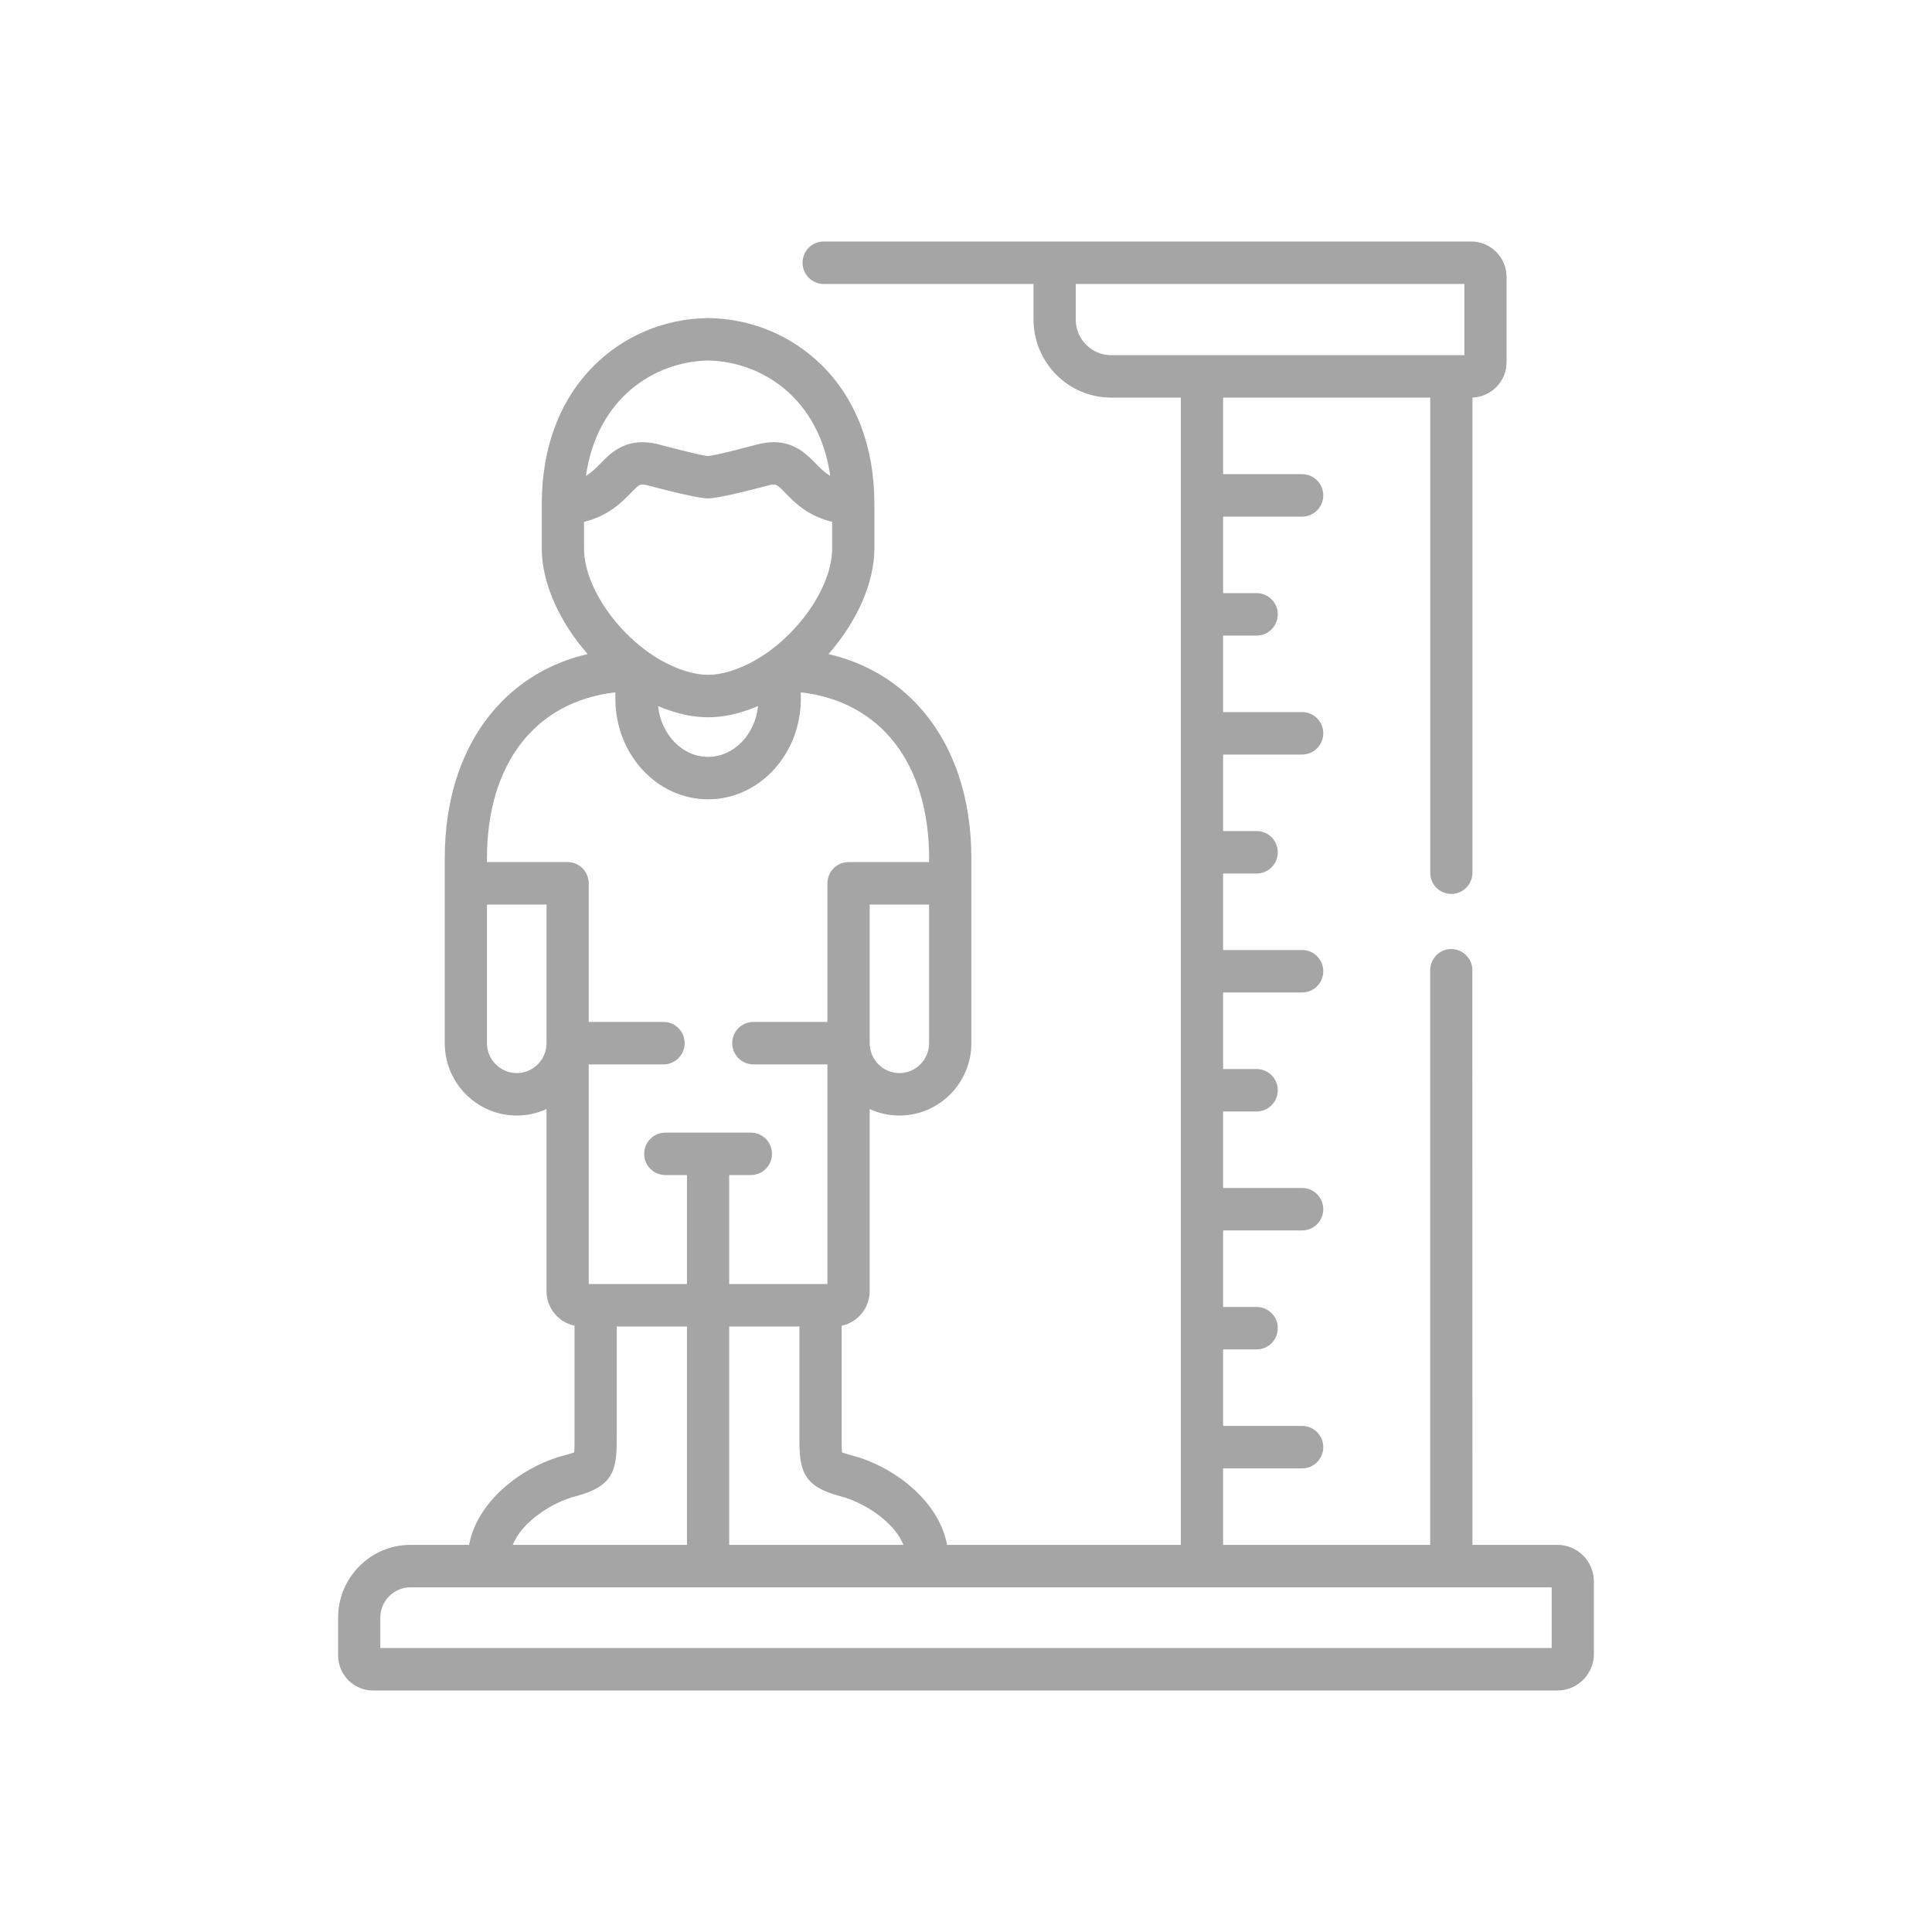 <svg xmlns="http://www.w3.org/2000/svg" fill="none" viewBox="0 0 40 40" height="40" width="40">
<path fill="#A5A5A5" d="M32.246 31.985H30.485L30.484 20.089C30.484 19.846 30.288 19.649 30.047 19.649C29.805 19.649 29.61 19.846 29.61 20.089L29.611 31.985H25.323V30.401H26.959C27.201 30.401 27.397 30.204 27.397 29.962C27.397 29.719 27.201 29.522 26.959 29.522H25.323V27.938H26.017C26.259 27.938 26.455 27.741 26.455 27.498C26.455 27.256 26.259 27.059 26.017 27.059H25.323V25.475H26.959C27.201 25.475 27.397 25.278 27.397 25.035C27.397 24.792 27.201 24.596 26.959 24.596H25.323V23.012H26.017C26.259 23.012 26.455 22.815 26.455 22.572C26.455 22.329 26.259 22.133 26.017 22.133H25.323V20.548H26.959C27.201 20.548 27.397 20.352 27.397 20.109C27.397 19.866 27.201 19.669 26.959 19.669H25.323V18.085H26.017C26.259 18.085 26.455 17.888 26.455 17.646C26.455 17.403 26.259 17.206 26.017 17.206H25.323V15.622H26.959C27.201 15.622 27.397 15.425 27.397 15.183C27.397 14.94 27.201 14.743 26.959 14.743H25.323V13.159H26.017C26.259 13.159 26.455 12.962 26.455 12.719C26.455 12.477 26.259 12.28 26.017 12.28H25.323V10.696H26.959C27.201 10.696 27.397 10.499 27.397 10.256C27.397 10.013 27.201 9.817 26.959 9.817H25.323V8.232H29.611V18.069C29.611 18.311 29.806 18.508 30.048 18.508C30.289 18.508 30.485 18.311 30.485 18.069V8.231C30.877 8.218 31.192 7.894 31.192 7.497V5.735C31.192 5.33 30.864 5 30.461 5H17.053C16.811 5 16.616 5.197 16.616 5.439C16.616 5.682 16.811 5.879 17.053 5.879H21.398V6.615C21.398 7.507 22.119 8.232 23.005 8.232H24.448V31.985H19.608C19.448 31.102 18.54 30.365 17.619 30.128C17.52 30.102 17.464 30.082 17.432 30.07C17.426 30.003 17.426 29.885 17.426 29.809V27.448C17.756 27.378 18.006 27.084 18.006 26.731V22.962C18.193 23.048 18.402 23.096 18.621 23.096C19.442 23.096 20.111 22.424 20.111 21.597V17.772C20.111 16.514 19.746 15.438 19.056 14.66C18.554 14.094 17.906 13.716 17.152 13.542C17.728 12.888 18.103 12.083 18.103 11.352V10.429C18.103 9.271 17.734 8.287 17.036 7.584C16.411 6.954 15.57 6.599 14.667 6.585C14.662 6.584 14.658 6.584 14.653 6.585C13.75 6.599 12.909 6.954 12.284 7.584C11.586 8.287 11.217 9.271 11.217 10.429V11.352C11.217 12.083 11.592 12.888 12.167 13.542C11.413 13.716 10.765 14.094 10.263 14.66C9.572 15.438 9.208 16.514 9.208 17.772V21.597C9.208 22.424 9.877 23.096 10.699 23.096C10.919 23.096 11.127 23.048 11.315 22.962V26.731C11.315 27.083 11.564 27.378 11.895 27.447V29.809C11.895 29.885 11.895 30.002 11.888 30.07C11.856 30.082 11.8 30.101 11.701 30.127C10.779 30.365 9.872 31.102 9.712 31.985H8.498C7.672 31.985 7 32.661 7 33.493V34.273C7 34.674 7.324 35 7.721 35H32.245C32.661 35 33 34.66 33 34.242V32.744C33 32.325 32.662 31.985 32.246 31.985ZM22.272 6.615V5.879H30.318V7.354H23.005C22.601 7.354 22.272 7.022 22.272 6.615ZM18.704 31.985H15.097V27.463H16.551V29.809C16.551 30.453 16.635 30.779 17.4 30.978C17.9 31.108 18.52 31.515 18.704 31.985ZM19.236 21.597C19.236 21.939 18.96 22.217 18.621 22.217C18.282 22.217 18.006 21.939 18.006 21.597V18.728H19.236V21.597ZM14.66 7.464C15.773 7.485 16.96 8.244 17.189 9.852C17.069 9.782 16.981 9.691 16.887 9.595C16.709 9.413 16.458 9.155 16.02 9.155C15.918 9.155 15.806 9.169 15.682 9.201C15.524 9.242 14.786 9.44 14.66 9.44C14.534 9.44 13.796 9.242 13.639 9.201C12.982 9.031 12.652 9.37 12.433 9.595C12.339 9.691 12.251 9.781 12.131 9.852C12.361 8.244 13.547 7.485 14.66 7.464ZM12.091 11.352V10.805C12.601 10.678 12.868 10.404 13.057 10.21C13.246 10.016 13.253 10.009 13.421 10.052C13.576 10.092 14.419 10.319 14.66 10.319C14.901 10.319 15.745 10.092 15.9 10.052C16.067 10.009 16.074 10.017 16.262 10.209C16.451 10.403 16.718 10.678 17.229 10.805V11.352C17.229 12.274 16.29 13.463 15.26 13.847C15.034 13.931 14.844 13.971 14.66 13.971C14.477 13.971 14.286 13.931 14.059 13.847C13.029 13.463 12.091 12.274 12.091 11.352ZM15.696 14.618C15.632 15.21 15.193 15.67 14.66 15.67C14.128 15.67 13.688 15.21 13.624 14.619C13.668 14.637 13.711 14.655 13.755 14.671C14.083 14.793 14.37 14.85 14.66 14.85C14.951 14.85 15.238 14.793 15.564 14.671C15.608 14.655 15.652 14.637 15.696 14.618ZM12.741 14.334V14.47C12.741 15.616 13.602 16.549 14.66 16.549C15.719 16.549 16.58 15.616 16.58 14.47V14.334C18.23 14.523 19.236 15.804 19.236 17.772V17.849H17.568C17.327 17.849 17.131 18.046 17.131 18.288V21.158H15.597C15.356 21.158 15.16 21.354 15.16 21.597C15.16 21.84 15.356 22.037 15.597 22.037H17.131V26.584H15.097V24.328H15.546C15.787 24.328 15.983 24.132 15.983 23.889C15.983 23.646 15.787 23.45 15.546 23.45H13.774C13.533 23.45 13.337 23.646 13.337 23.889C13.337 24.132 13.533 24.328 13.774 24.328H14.223V26.584H12.189V22.037H13.738C13.979 22.037 14.175 21.84 14.175 21.597C14.175 21.354 13.979 21.158 13.738 21.158H12.189V18.288C12.189 18.046 11.993 17.849 11.752 17.849H10.082V17.772C10.082 15.804 11.089 14.523 12.741 14.334ZM10.699 22.217C10.359 22.217 10.082 21.939 10.082 21.597V18.728H11.315V21.597C11.315 21.939 11.039 22.217 10.699 22.217ZM11.919 30.978C12.685 30.779 12.769 30.453 12.769 29.809V27.463H14.223V31.985H10.616C10.8 31.515 11.419 31.107 11.919 30.978ZM32.126 34.121H7.874V33.493C7.874 33.146 8.154 32.864 8.498 32.864H32.126V34.121Z"></path>
</svg>
